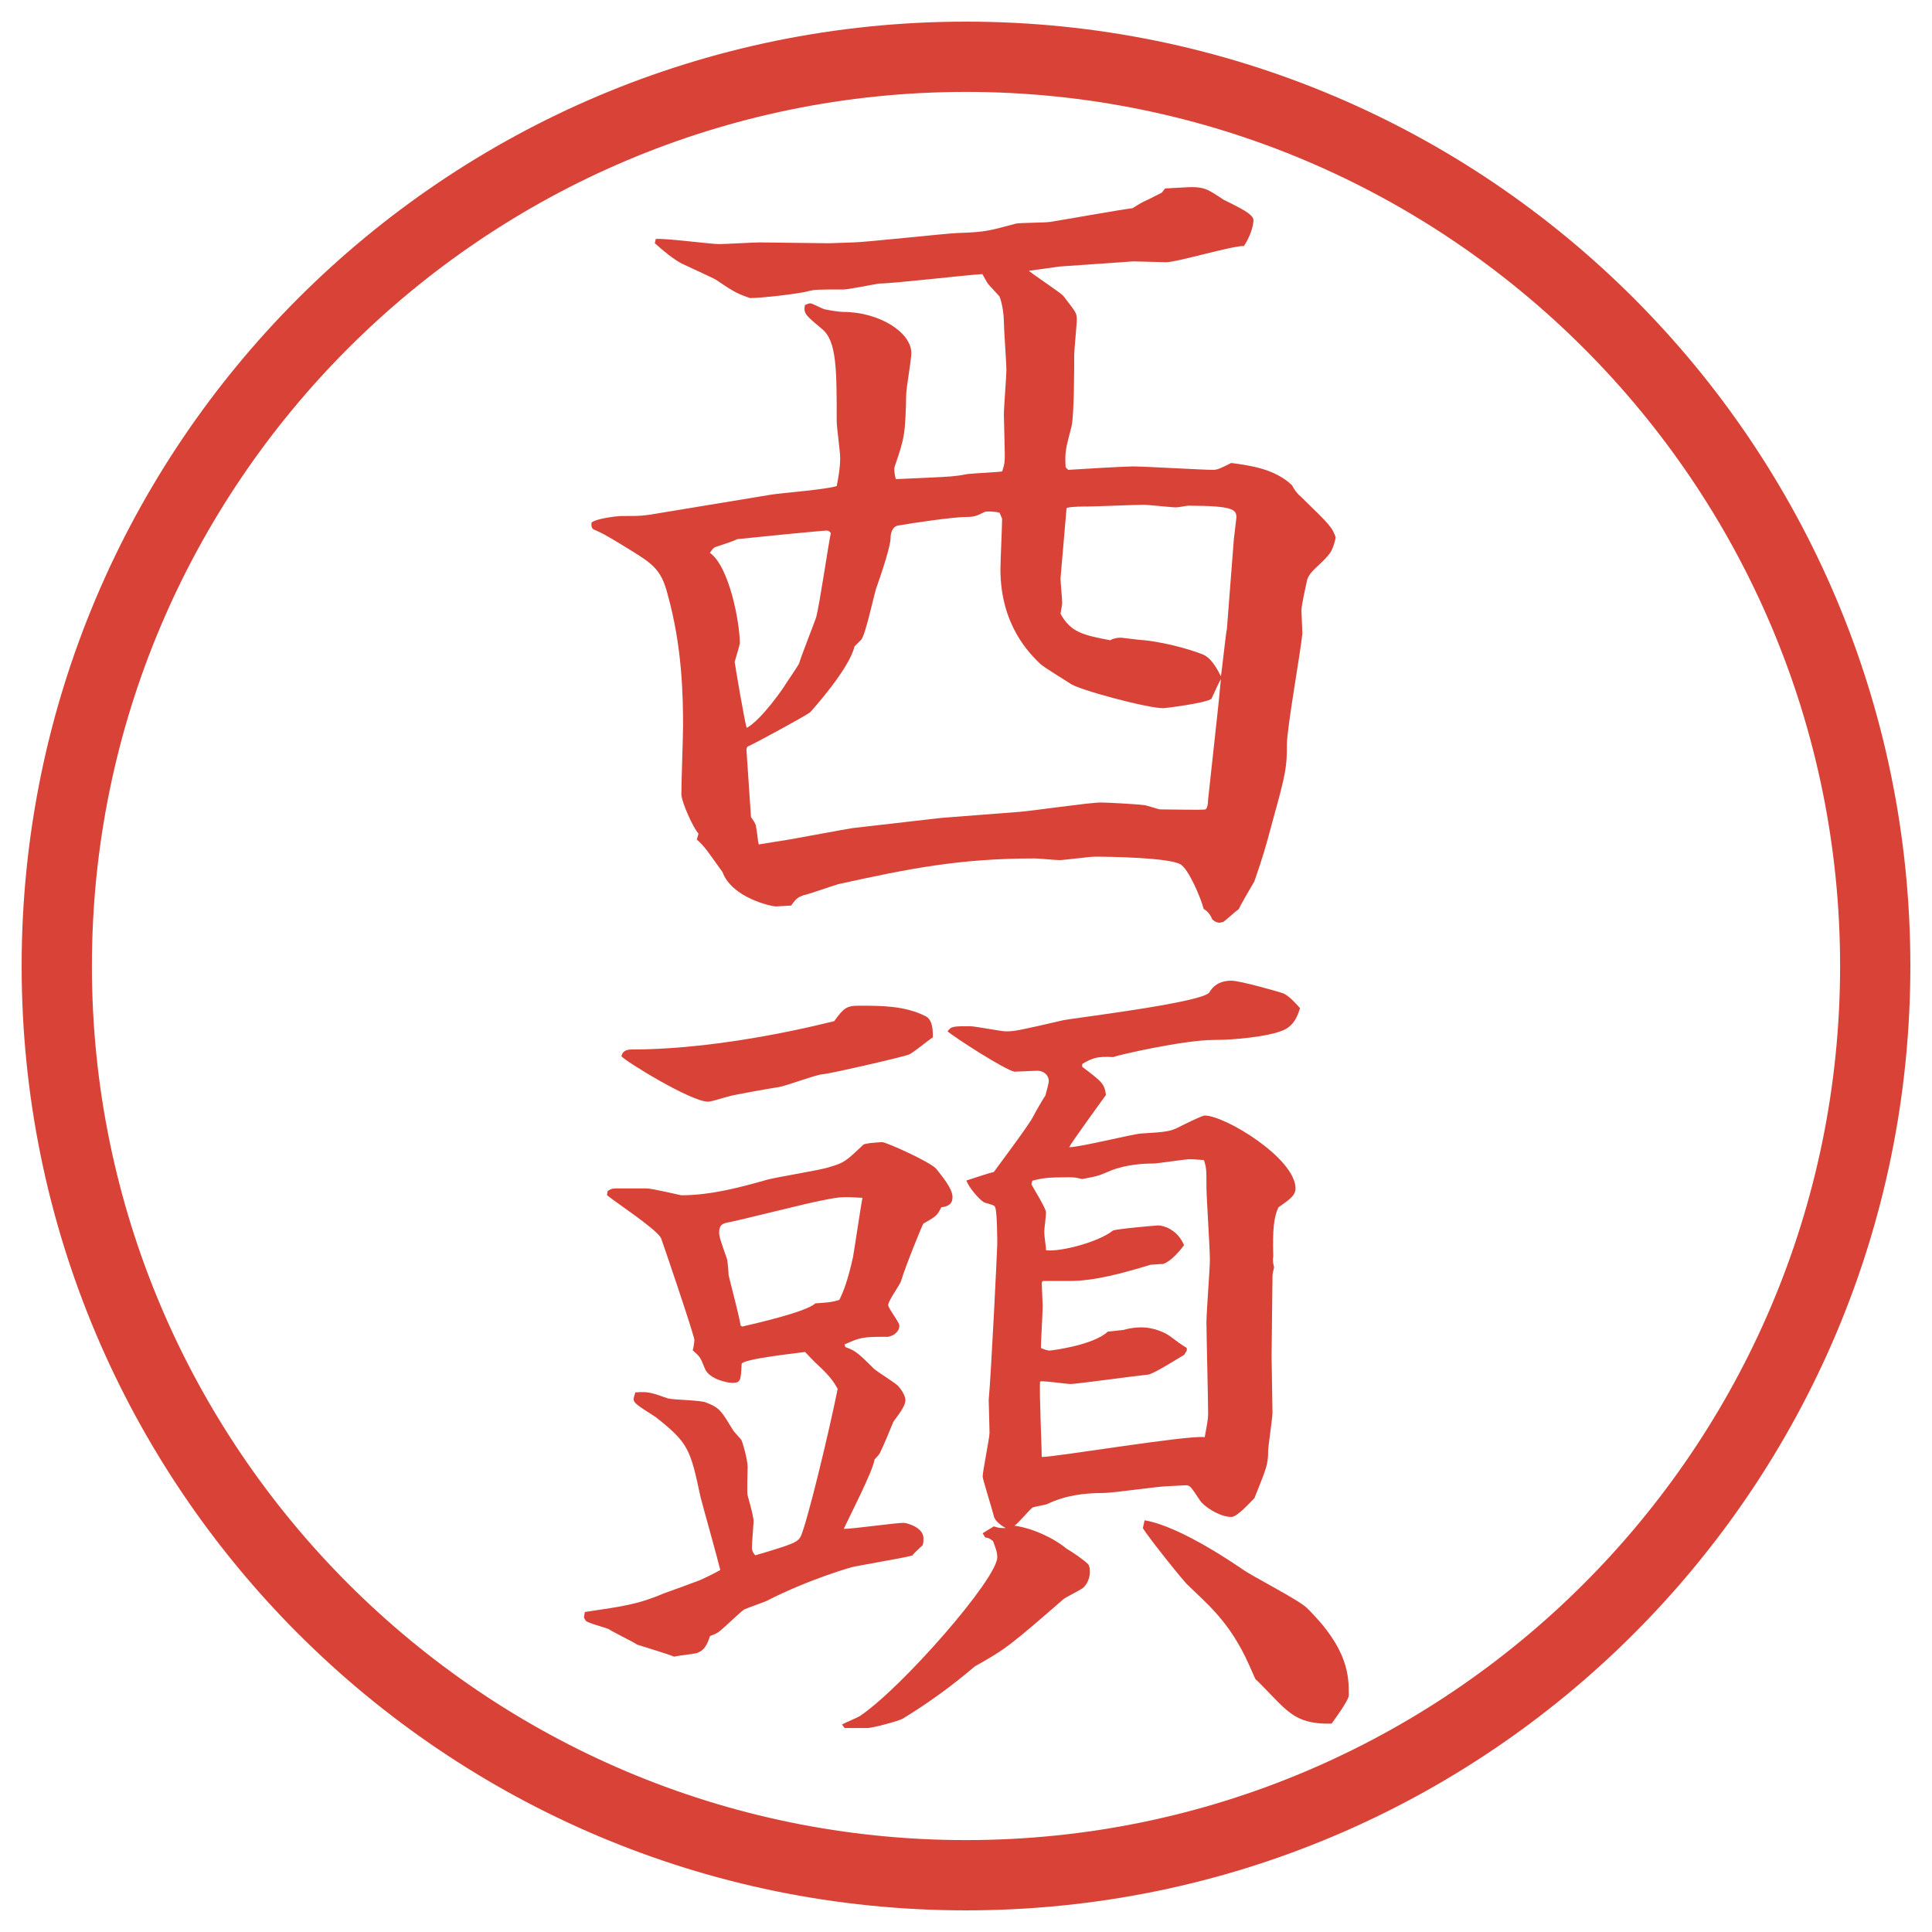 <?xml version="1.0" encoding="utf-8"?>
<!-- Generator: Adobe Illustrator 26.3.1, SVG Export Plug-In . SVG Version: 6.00 Build 0)  -->
<!DOCTYPE svg PUBLIC "-//W3C//DTD SVG 1.1//EN" "http://www.w3.org/Graphics/SVG/1.1/DTD/svg11.dtd">
<svg version="1.1" id="レイヤー_1" xmlns="http://www.w3.org/2000/svg" xmlns:xlink="http://www.w3.org/1999/xlink" x="0px"
	 y="0px" viewBox="0 0 27.496 27.496" style="enable-background:new 0 0 27.496 27.496;" xml:space="preserve">
<g id="楕円形_1_2_">
	<g>
		<path style="fill:#D94236;" d="M13.748,1.308c6.859,0,12.44,5.581,12.44,12.44c0,6.859-5.581,12.44-12.44,12.44s-12.44-5.581-12.44-12.44
			C1.308,6.889,6.889,1.308,13.748,1.308 M13.748,0.308c-7.423,0-13.44,6.017-13.44,13.44c0,7.423,6.017,13.44,13.44,13.44
			c7.423,0,13.44-6.017,13.44-13.44C27.188,6.325,21.171,0.308,13.748,0.308L13.748,0.308z"/>
	</g>
</g>
<g>
	<path style="fill:#D94236;" d="M10.98,7.039c0.146-0.024,0.793-0.073,0.928-0.122c0.024-0.122,0.049-0.256,0.049-0.403
		c0-0.085-0.049-0.439-0.049-0.513c0-0.745,0-1.147-0.208-1.318c-0.232-0.195-0.269-0.22-0.244-0.342
		c0.024-0.012,0.061-0.024,0.073-0.024c0.037,0,0.134,0.061,0.208,0.085c0.049,0.012,0.208,0.037,0.256,0.037
		c0.525,0,0.977,0.293,0.977,0.586c0,0.098-0.073,0.5-0.073,0.586c-0.012,0.562-0.024,0.623-0.159,1.013
		c-0.024,0.049,0,0.159,0.012,0.195l0.525-0.024c0.232-0.012,0.305-0.012,0.5-0.049c0.11-0.012,0.415-0.024,0.488-0.037
		c0.037-0.11,0.037-0.146,0.037-0.256c0-0.085-0.013-0.476-0.013-0.549c0-0.11,0.036-0.549,0.036-0.635
		c0-0.11-0.036-0.586-0.036-0.684c0-0.11-0.024-0.269-0.062-0.366c-0.023-0.024-0.122-0.134-0.146-0.159s-0.037-0.049-0.098-0.159
		c-0.232,0.012-1.257,0.134-1.465,0.134c-0.085,0.012-0.439,0.085-0.513,0.085c-0.366,0-0.403,0-0.5,0.024
		c-0.134,0.037-0.659,0.098-0.83,0.098c-0.171-0.061-0.208-0.073-0.476-0.256C10.163,3.962,9.76,3.779,9.711,3.755
		C9.589,3.694,9.442,3.572,9.32,3.462l0.012-0.061c0.146-0.012,0.781,0.073,0.903,0.073c0.085,0,0.488-0.024,0.574-0.024
		c0.146,0,0.842,0.012,0.989,0.012c0.049,0,0.293-0.012,0.342-0.012c0.159,0,1.257-0.122,1.489-0.134
		c0.415-0.012,0.464-0.037,0.83-0.134c0.061-0.012,0.415-0.012,0.488-0.024c0.158-0.024,0.976-0.171,1.171-0.195
		c0.098-0.061,0.135-0.085,0.22-0.122l0.195-0.098l0.049-0.061l0.22-0.012c0.342-0.024,0.366,0.012,0.61,0.171
		c0.244,0.122,0.427,0.208,0.427,0.293c0,0.049-0.023,0.195-0.134,0.366c-0.183,0-0.952,0.232-1.11,0.232
		c-0.074,0-0.391-0.012-0.465-0.012l-1.049,0.073l-0.439,0.061c0.072,0.061,0.426,0.293,0.488,0.354
		c0.17,0.22,0.195,0.244,0.195,0.33s-0.037,0.439-0.037,0.513c0,0.159,0,0.842-0.037,1.013c-0.085,0.33-0.098,0.366-0.085,0.586
		l0.036,0.037c0.172-0.012,0.818-0.049,0.916-0.049c0.184,0,0.988,0.049,1.147,0.049c0.062,0,0.11-0.024,0.257-0.098
		c0.28,0.037,0.622,0.085,0.866,0.317c0.024,0.049,0.073,0.122,0.122,0.159c0.415,0.403,0.451,0.439,0.5,0.586
		c-0.049,0.208-0.072,0.232-0.293,0.439c-0.049,0.049-0.109,0.11-0.121,0.195c-0.013,0.061-0.074,0.33-0.074,0.403
		c0,0.049,0.013,0.281,0.013,0.33c-0.024,0.256-0.22,1.343-0.22,1.575c0,0.317-0.012,0.403-0.195,1.062
		c-0.122,0.452-0.135,0.5-0.269,0.891c-0.036,0.061-0.195,0.33-0.22,0.391c-0.037,0.024-0.184,0.159-0.22,0.183l-0.049,0.012
		c-0.036,0-0.073-0.012-0.11-0.049c-0.023-0.061-0.072-0.122-0.121-0.146c-0.049-0.183-0.221-0.574-0.33-0.635
		c-0.158-0.098-1.025-0.11-1.221-0.11c-0.073,0-0.439,0.049-0.5,0.049c-0.062,0-0.292-0.024-0.354-0.024
		c-1.074,0-1.794,0.146-2.795,0.366c-0.085,0.024-0.427,0.146-0.5,0.159c-0.061,0.024-0.098,0.037-0.171,0.146
		c-0.037,0-0.183,0.012-0.22,0.012c-0.061,0-0.623-0.122-0.757-0.488c-0.22-0.305-0.244-0.354-0.366-0.464l0.024-0.085
		c-0.073-0.073-0.244-0.452-0.244-0.562c0-0.159,0.024-0.83,0.024-0.964c0-0.439-0.012-1.135-0.22-1.88
		c-0.098-0.378-0.22-0.439-0.659-0.708c-0.22-0.134-0.269-0.159-0.378-0.208C8.417,7.527,8.417,7.49,8.417,7.441
		C8.466,7.38,8.795,7.344,8.832,7.344c0.293,0,0.317,0,0.598-0.049L10.98,7.039z M10.529,9.15c0,0.024-0.037,0.146-0.073,0.269
		c0,0.024,0.146,0.879,0.171,0.94c0.208-0.11,0.537-0.586,0.562-0.635c0.024-0.037,0.159-0.232,0.183-0.281
		c0.037-0.122,0.22-0.586,0.244-0.659c0.049-0.183,0.171-1.025,0.208-1.196c-0.012-0.024-0.037-0.037-0.061-0.037
		c-0.061,0-1.172,0.11-1.27,0.122c-0.073,0.037-0.232,0.085-0.305,0.11c-0.037,0.012-0.061,0.049-0.085,0.085
		C10.382,8.064,10.529,8.87,10.529,9.15z M10.688,11.628c0.024,0.037,0.073,0.098,0.073,0.146c0.012,0.049,0.024,0.195,0.037,0.244
		c0.073-0.012,0.378-0.061,0.452-0.073s0.793-0.146,0.879-0.159l1.27-0.146l1.099-0.085c0.183-0.012,1-0.134,1.171-0.134
		c0.085,0,0.524,0.024,0.609,0.037c0.037,0,0.208,0.061,0.232,0.061c0.109,0,0.623,0.012,0.646,0
		c0.025-0.012,0.037-0.073,0.037-0.134l0.146-1.343l0.037-0.378c-0.049,0.085-0.098,0.208-0.135,0.281
		c-0.073,0.061-0.659,0.134-0.684,0.134c-0.232,0-1.232-0.269-1.33-0.354c-0.074-0.049-0.378-0.232-0.427-0.281
		c-0.135-0.134-0.562-0.537-0.562-1.343c0-0.11,0.024-0.61,0.024-0.72l-0.037-0.085c-0.048-0.012-0.158-0.024-0.207-0.012
		c-0.122,0.061-0.159,0.073-0.256,0.073c-0.195,0-0.769,0.085-0.977,0.122c-0.085,0.012-0.11,0.11-0.11,0.171
		c0,0.122-0.122,0.488-0.208,0.732c-0.037,0.122-0.146,0.635-0.208,0.72c-0.037,0.037-0.085,0.085-0.098,0.098
		c-0.073,0.317-0.598,0.903-0.635,0.94c-0.085,0.061-0.757,0.427-0.891,0.488l-0.012,0.037L10.688,11.628z M17.56,7.673
		c0.013-0.098,0.024-0.208,0.036-0.305c0-0.11-0.023-0.171-0.684-0.171c-0.023,0-0.146,0.024-0.17,0.024
		c-0.074,0-0.391-0.037-0.465-0.037c-0.121,0-0.684,0.024-0.793,0.024c-0.037,0-0.269,0-0.305,0.024l-0.086,1.001
		c0,0.049,0.024,0.293,0.024,0.342c0,0.037-0.013,0.085-0.024,0.159c0.146,0.269,0.33,0.305,0.708,0.378
		c0.036-0.024,0.098-0.037,0.146-0.037c0.024,0,0.293,0.037,0.342,0.037c0.354,0.037,0.781,0.171,0.866,0.22
		c0.098,0.061,0.172,0.195,0.221,0.293c0.012-0.061,0.072-0.635,0.085-0.671L17.56,7.673z"/>
	<path style="fill:#D94236;" d="M8.649,16.949c0.061-0.036,0.073-0.036,0.146-0.036h0.403c0.085,0,0.488,0.098,0.5,0.098
		c0.427,0,0.867-0.122,1.172-0.208c0.146-0.049,0.806-0.146,0.94-0.195c0.208-0.061,0.232-0.085,0.476-0.316
		c0.024-0.025,0.256-0.037,0.269-0.037c0.061,0,0.684,0.281,0.769,0.379c0.085,0.109,0.232,0.28,0.232,0.402
		c0,0.109-0.073,0.135-0.159,0.146c-0.061,0.122-0.085,0.135-0.256,0.232c-0.012,0.012-0.256,0.609-0.317,0.817
		c-0.012,0.049-0.183,0.28-0.183,0.342c0,0.049,0.159,0.244,0.159,0.293c0,0.11-0.134,0.171-0.195,0.159
		c-0.342,0-0.366,0.012-0.586,0.109l0.012,0.037c0.134,0.049,0.171,0.072,0.403,0.305c0.049,0.049,0.317,0.207,0.354,0.256
		c0.024,0.025,0.098,0.123,0.098,0.195c0,0.062-0.049,0.146-0.171,0.306c-0.049,0.122-0.146,0.354-0.195,0.452
		c-0.012,0.023-0.061,0.072-0.073,0.085c-0.024,0.171-0.378,0.854-0.439,0.989c0.134,0,0.732-0.086,0.854-0.086
		c0.037,0,0.281,0.061,0.281,0.22c0,0.013,0,0.073-0.012,0.098c-0.024,0.024-0.134,0.122-0.146,0.146
		c-0.085,0.024-0.159,0.036-0.83,0.159c-0.012,0-0.623,0.17-1.245,0.488c-0.049,0.023-0.269,0.098-0.317,0.121
		c-0.061,0.037-0.317,0.293-0.378,0.33c-0.037,0.024-0.085,0.037-0.11,0.049c-0.037,0.109-0.073,0.207-0.195,0.244
		c-0.049,0.012-0.269,0.037-0.317,0.049c-0.085-0.037-0.452-0.146-0.525-0.171c-0.049-0.036-0.354-0.183-0.403-0.22
		c-0.049-0.024-0.305-0.086-0.33-0.122c-0.012-0.024-0.024-0.036-0.024-0.049l0.012-0.073c0.574-0.086,0.757-0.109,1.135-0.269
		c0.073-0.024,0.439-0.159,0.5-0.183c0.085-0.037,0.232-0.11,0.293-0.146c-0.037-0.159-0.244-0.892-0.281-1.038
		c-0.146-0.684-0.171-0.769-0.635-1.136c-0.049-0.036-0.281-0.17-0.305-0.219c-0.012-0.025-0.012-0.025-0.012-0.037
		c0-0.037,0.024-0.086,0.024-0.098c0.183-0.012,0.22,0,0.464,0.086c0.085,0.023,0.476,0.023,0.549,0.061
		c0.195,0.073,0.22,0.135,0.378,0.391c0.012,0.024,0.11,0.122,0.122,0.146s0.085,0.269,0.085,0.379c0,0.061-0.012,0.365,0,0.402
		c0.061,0.22,0.085,0.317,0.085,0.379c0,0.023-0.024,0.305-0.024,0.365c0,0.049,0.024,0.086,0.049,0.11
		c0.537-0.159,0.598-0.183,0.647-0.269c0.098-0.232,0.391-1.44,0.525-2.1c-0.049-0.086-0.085-0.146-0.22-0.281
		c-0.171-0.158-0.183-0.183-0.244-0.244c-0.073,0.013-0.903,0.098-0.903,0.172c-0.012,0.231-0.012,0.268-0.134,0.268
		c-0.061,0-0.33-0.049-0.391-0.207s-0.073-0.171-0.171-0.256c0.012-0.037,0.024-0.135,0.024-0.146c0-0.062-0.464-1.429-0.476-1.453
		c-0.073-0.135-0.671-0.525-0.769-0.61L8.649,16.949z M8.991,14.936c1.355,0,2.82-0.391,2.881-0.403
		c0.134-0.183,0.171-0.22,0.354-0.22c0.317,0,0.647,0,0.94,0.146c0.11,0.049,0.11,0.208,0.11,0.305
		c-0.061,0.036-0.293,0.231-0.342,0.244c-0.037,0.024-1.099,0.269-1.221,0.28c-0.085,0-0.537,0.172-0.635,0.184
		c-0.012,0-0.647,0.109-0.72,0.135c-0.049,0.012-0.232,0.072-0.281,0.072c-0.244,0-1.172-0.573-1.233-0.646
		C8.856,14.984,8.881,14.936,8.991,14.936z M10.565,18.879c0.159-0.037,0.916-0.208,1.038-0.33c0.171-0.012,0.22-0.012,0.342-0.049
		c0.061-0.122,0.122-0.281,0.195-0.61c0.024-0.134,0.11-0.72,0.134-0.843c-0.269-0.012-0.281-0.023-0.574,0.037
		c-0.208,0.037-1.16,0.281-1.355,0.317c-0.061,0.013-0.11,0.036-0.11,0.134c0,0.062,0.012,0.098,0.11,0.379
		c0.012,0.037,0.024,0.195,0.024,0.232c0.024,0.109,0.159,0.609,0.171,0.72L10.565,18.879z M15.398,15.18
		c0.293,0.22,0.318,0.244,0.342,0.402c-0.061,0.086-0.488,0.672-0.524,0.745c0.159,0,0.879-0.183,1.025-0.195
		c0.366-0.024,0.415-0.024,0.573-0.11c0.025-0.012,0.293-0.146,0.33-0.146c0.293,0,1.294,0.611,1.294,1.038
		c0,0.098-0.085,0.159-0.244,0.269c-0.062,0.135-0.085,0.305-0.073,0.695c-0.012,0.062,0,0.11,0.012,0.159
		c-0.012,0.049-0.023,0.085-0.023,0.134l-0.013,1.123c0,0.135,0.013,0.696,0.013,0.818c0,0.061-0.062,0.477-0.062,0.537
		c0,0.195-0.024,0.244-0.195,0.672c-0.062,0.061-0.244,0.268-0.329,0.268c-0.172,0-0.403-0.158-0.452-0.244
		c-0.122-0.183-0.134-0.207-0.195-0.207c-0.036,0-0.195,0.012-0.231,0.012c-0.146,0-0.807,0.098-0.94,0.098
		c-0.293,0-0.55,0.037-0.805,0.159c-0.037,0.013-0.184,0.036-0.207,0.049c-0.049,0.036-0.208,0.231-0.257,0.257
		c0.257,0.036,0.55,0.17,0.745,0.329c0.085,0.049,0.244,0.159,0.305,0.22c0.024,0.037,0.024,0.073,0.024,0.109
		c0,0.123-0.073,0.221-0.122,0.244c-0.037,0.025-0.232,0.123-0.256,0.146c-0.745,0.647-0.818,0.709-1.257,0.953
		c-0.33,0.28-0.647,0.512-1.025,0.744c-0.061,0.037-0.439,0.135-0.5,0.135h-0.33l-0.037-0.049c0.037-0.025,0.22-0.098,0.256-0.123
		c0.598-0.402,1.953-1.953,1.953-2.258c0-0.073-0.024-0.135-0.061-0.232c-0.049-0.036-0.073-0.049-0.11-0.049l-0.037-0.061
		l0.159-0.098c0.073,0.024,0.085,0.024,0.171,0.024c-0.049-0.024-0.159-0.098-0.171-0.171c-0.024-0.098-0.159-0.525-0.159-0.562
		c0-0.073,0.098-0.55,0.098-0.622c0-0.074-0.012-0.428-0.012-0.465c0.037-0.402,0.122-2.16,0.122-2.221c0-0.037,0-0.514-0.037-0.537
		c-0.012-0.025-0.146-0.049-0.159-0.062c-0.073-0.049-0.208-0.208-0.244-0.306c0.037-0.012,0.366-0.121,0.391-0.121
		c0.024-0.037,0.513-0.684,0.562-0.794c0.024-0.049,0.158-0.28,0.171-0.293c0.013-0.049,0.049-0.171,0.049-0.208
		c0-0.085-0.073-0.146-0.159-0.146c-0.061,0-0.28,0.013-0.329,0.013c-0.134-0.024-0.854-0.488-0.952-0.574
		c0.049-0.073,0.085-0.073,0.317-0.073c0.085,0,0.439,0.073,0.513,0.073c0.122,0,0.184-0.012,0.818-0.159
		c0.098-0.024,1.94-0.244,2.074-0.391c0.049-0.085,0.135-0.171,0.318-0.171c0.121,0,0.684,0.159,0.744,0.183
		c0.073,0.037,0.146,0.11,0.232,0.208c-0.037,0.11-0.086,0.269-0.281,0.33c-0.195,0.073-0.635,0.122-0.939,0.122
		c-0.439,0-1.393,0.221-1.441,0.244c-0.231-0.012-0.293,0.013-0.439,0.098V15.18z M14.826,18.256c0,0.049,0.013,0.281,0.013,0.33
		c0,0.098-0.025,0.512-0.025,0.598c0.025,0.012,0.086,0.037,0.123,0.037c0.023,0,0.622-0.074,0.83-0.27l0.219-0.023
		c0.086-0.025,0.172-0.037,0.257-0.037c0.195,0,0.354,0.086,0.403,0.122c0.134,0.098,0.146,0.11,0.244,0.171v0.037l-0.037,0.061
		c-0.086,0.049-0.428,0.269-0.513,0.281c-0.134,0.012-1.025,0.134-1.099,0.134s-0.378-0.049-0.439-0.036
		c-0.012,0.17,0.024,0.928,0.024,1.074c0.134,0.012,2.099-0.318,2.319-0.281c0.037-0.195,0.049-0.269,0.049-0.33
		c0-0.207-0.024-1.123-0.024-1.306c0-0.146,0.049-0.757,0.049-0.892c0-0.158-0.049-0.891-0.049-1.037c0-0.244,0-0.269-0.036-0.379
		c-0.146-0.012-0.172-0.012-0.208-0.012c-0.062,0-0.452,0.061-0.513,0.061c-0.135,0-0.379,0.013-0.598,0.098
		c-0.195,0.086-0.221,0.086-0.416,0.123c-0.098-0.025-0.109-0.025-0.219-0.025c-0.269,0-0.354,0.013-0.488,0.049l-0.013,0.049
		c0.036,0.074,0.208,0.342,0.208,0.403c0,0.049-0.025,0.231-0.025,0.269c0,0.086,0.025,0.207,0.025,0.269
		c0.218,0.024,0.755-0.122,0.951-0.28c0.049-0.025,0.623-0.074,0.647-0.074c0.062,0,0.269,0.049,0.366,0.281
		c-0.171,0.232-0.293,0.269-0.305,0.269C16.521,17.987,16.4,18,16.375,18c-0.402,0.121-0.793,0.231-1.159,0.231h-0.377
		L14.826,18.256z M16.29,21.637c0.524,0.086,1.354,0.672,1.392,0.696c0.135,0.098,0.806,0.439,0.916,0.55
		c0.598,0.586,0.598,0.977,0.598,1.244c0,0.074-0.22,0.367-0.244,0.403c-0.391,0.013-0.549-0.11-0.684-0.231
		c-0.073-0.062-0.342-0.354-0.402-0.403L17.779,23.7c-0.281-0.635-0.623-0.892-0.879-1.147c-0.037-0.024-0.574-0.695-0.635-0.806
		L16.29,21.637z"/>
</g>
<g>
</g>
<g>
</g>
<g>
</g>
<g>
</g>
<g>
</g>
<g>
</g>
</svg>
